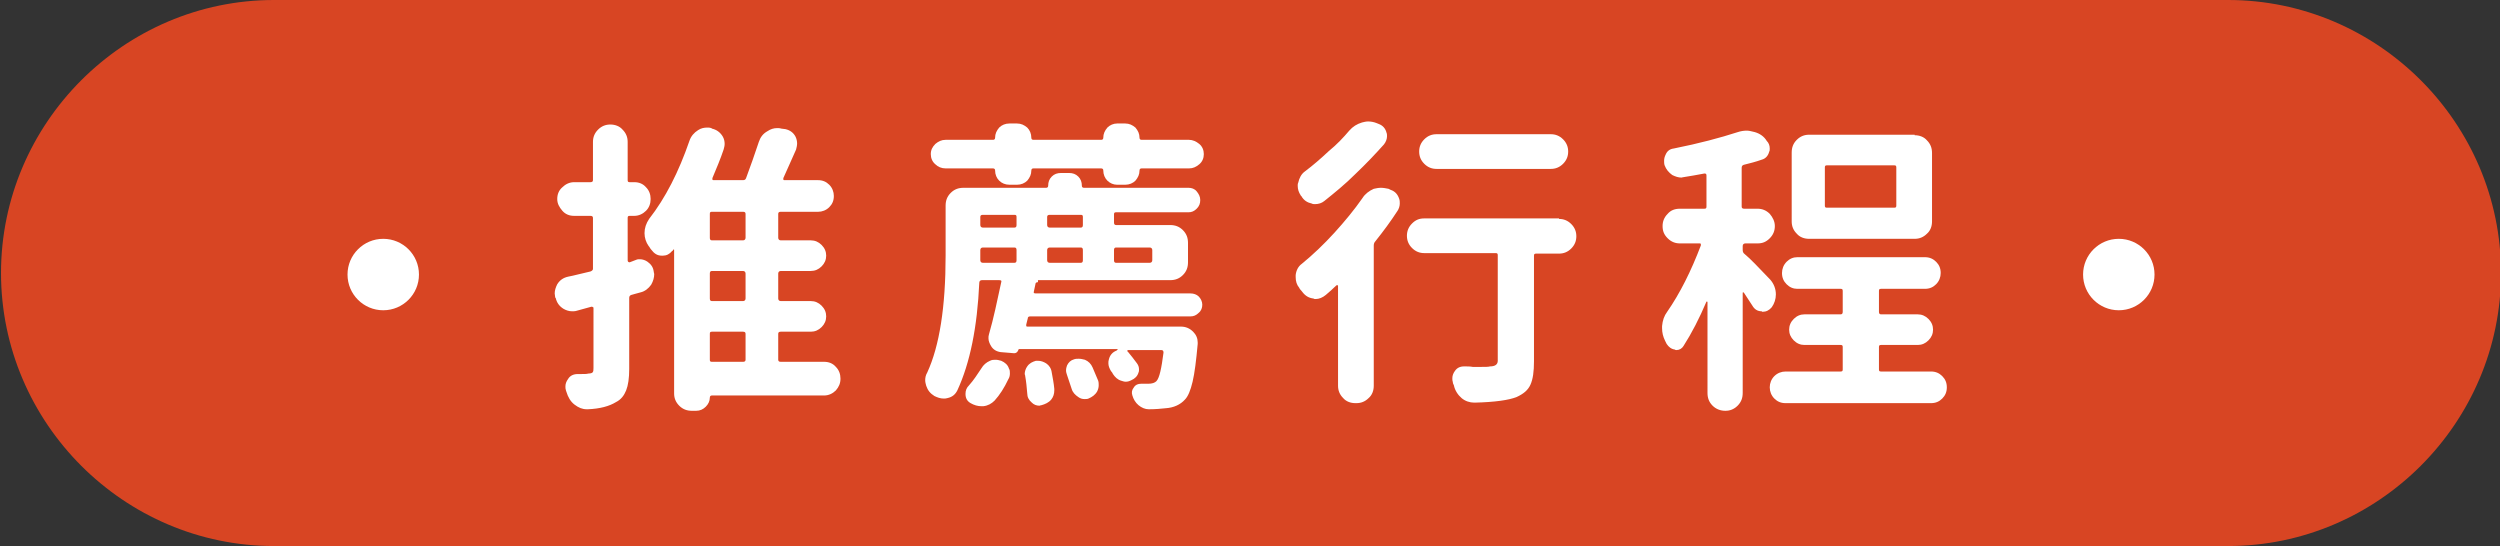 <?xml version="1.0" encoding="utf-8"?>
<!-- Generator: Adobe Illustrator 27.6.1, SVG Export Plug-In . SVG Version: 6.00 Build 0)  -->
<svg version="1.1" id="圖層_2_00000016035903845885263630000010634113705456687801_"
	 xmlns="http://www.w3.org/2000/svg" xmlns:xlink="http://www.w3.org/1999/xlink" x="0px" y="0px" viewBox="0 0 489.9 107"
	 style="enable-background:new 0 0 489.9 107;" xml:space="preserve">
<rect x="0" y="0" width="489.9" height="107" fill="#333333" stroke="none"/>
<style type="text/css">
	.st0{fill:#D84523;}
	.st1{fill:#FFFFFF;}
</style>
<path class="st0" d="M490.1,53.5L490.1,53.5c0,29.4-24.1,53.5-53.5,53.5H53.7C24.3,107,0.2,82.9,0.2,53.5l0,0
	C0.2,24.1,24.3,0,53.7,0h382.9C466,0,490.1,24.1,490.1,53.5z"/>
<g>
	<g>
		<path class="st1" d="M124.7,50.9c0.2-0.1,0.5-0.1,0.7-0.1c0.5,0,1.1,0.2,1.5,0.5c0.7,0.5,1.1,1.1,1.2,1.9c0,0.2,0.1,0.4,0.1,0.5
			c0,0.7-0.2,1.4-0.6,2.1c-0.5,0.7-1.2,1.3-2.1,1.5c-0.8,0.2-1.4,0.4-1.8,0.5c-0.3,0.1-0.4,0.3-0.4,0.6v13.9c0,1.8-0.2,3.2-0.6,4.2
			s-1,1.8-2,2.3c-1.3,0.8-3.1,1.3-5.5,1.4c-0.1,0-0.2,0-0.2,0c-0.9,0-1.6-0.3-2.4-0.9s-1.3-1.5-1.6-2.5c0-0.1-0.1-0.2-0.1-0.3
			c-0.1-0.3-0.1-0.5-0.1-0.8c0-0.5,0.2-1,0.5-1.4c0.4-0.7,1.1-1,1.9-1h0.5c0.8,0,1.3,0,1.6-0.1c0.4,0,0.7-0.1,0.8-0.2
			c0.2-0.2,0.2-0.5,0.2-0.9V60.4c0-0.1,0-0.2-0.1-0.2c-0.1-0.1-0.2-0.1-0.3-0.1l-2.9,0.8c-0.3,0.1-0.6,0.1-0.9,0.1
			c-0.6,0-1.2-0.2-1.7-0.5c-0.8-0.5-1.3-1.2-1.5-2.1l-0.1-0.1c0-0.3-0.1-0.5-0.1-0.8c0-0.6,0.2-1.2,0.5-1.8c0.5-0.8,1.2-1.3,2.2-1.5
			c1.1-0.2,2.5-0.6,4.3-1c0.3-0.1,0.5-0.3,0.5-0.5v-10c0-0.3-0.2-0.4-0.5-0.4h-3.2c-0.9,0-1.7-0.3-2.3-1s-1-1.4-1-2.3
			c0-0.9,0.3-1.7,1-2.3c0.6-0.6,1.4-1,2.3-1h3.2c0.3,0,0.5-0.1,0.5-0.4v-7.5c0-0.9,0.3-1.7,1-2.4c0.7-0.7,1.5-1,2.4-1s1.8,0.3,2.4,1
			c0.7,0.7,1,1.5,1,2.4v7.5c0,0.3,0.1,0.4,0.4,0.4h0.9c0.9,0,1.7,0.3,2.3,1c0.6,0.6,0.9,1.4,0.9,2.3c0,0.9-0.3,1.7-0.9,2.3
			s-1.4,1-2.3,1h-0.9c-0.3,0-0.4,0.1-0.4,0.4V51c0,0.1,0,0.2,0.1,0.3s0.2,0.1,0.3,0.1L124.7,50.9z M161.5,70.9c0.9,0,1.7,0.3,2.3,1
			c0.6,0.6,0.9,1.4,0.9,2.3s-0.3,1.6-0.9,2.3c-0.6,0.6-1.4,1-2.3,1h-22c-0.2,0-0.4,0.1-0.4,0.4c0,0.7-0.3,1.3-0.8,1.8
			s-1.1,0.8-1.9,0.8h-0.8c-1,0-1.8-0.3-2.5-1s-1-1.5-1-2.4V49c0-0.1,0-0.1-0.1-0.1s-0.1,0-0.1,0.1s-0.1,0.1-0.2,0.2
			c-0.5,0.6-1.1,0.9-1.8,0.9c-0.1,0-0.2,0-0.2,0c-0.9,0-1.5-0.4-2.1-1.2c-0.2-0.2-0.3-0.5-0.5-0.7c-0.5-0.7-0.8-1.6-0.8-2.5
			c0-1,0.3-1.9,0.9-2.8c3.2-4.1,5.8-9.2,7.9-15.3c0.3-0.9,0.9-1.6,1.7-2.1c0.6-0.4,1.2-0.5,1.8-0.5c0.3,0,0.5,0,0.8,0.1l0.1,0.1
			c0.9,0.2,1.6,0.7,2.1,1.5c0.3,0.5,0.4,1,0.4,1.5c0,0.4-0.1,0.7-0.2,1.1c-0.6,1.8-1.4,3.7-2.2,5.6c0,0.1,0,0.2,0,0.3
			c0.1,0.1,0.1,0.1,0.3,0.1h5.7c0.3,0,0.5-0.1,0.6-0.4c0.9-2.4,1.7-4.7,2.5-7.1c0.3-0.9,0.8-1.6,1.7-2.1c0.6-0.4,1.2-0.6,1.9-0.6
			c0.2,0,0.5,0,0.8,0.1l0.8,0.1c0.9,0.2,1.6,0.7,2,1.5c0.2,0.4,0.3,0.9,0.3,1.3s-0.1,0.8-0.2,1.2c-1,2.2-1.8,4.1-2.5,5.6
			c0,0.1,0,0.2,0,0.3c0.1,0.1,0.1,0.1,0.2,0.1h6.6c0.9,0,1.6,0.3,2.2,0.9c0.6,0.6,0.9,1.4,0.9,2.2c0,0.9-0.3,1.6-0.9,2.2
			c-0.6,0.6-1.4,0.9-2.2,0.9H153c-0.3,0-0.5,0.1-0.5,0.4v4.7c0,0.3,0.2,0.5,0.5,0.5h5.9c0.8,0,1.5,0.3,2.1,0.9
			c0.6,0.6,0.9,1.3,0.9,2.1s-0.3,1.5-0.9,2.1c-0.6,0.6-1.3,0.9-2.1,0.9H153c-0.3,0-0.5,0.2-0.5,0.5v4.9c0,0.3,0.2,0.5,0.5,0.5h5.9
			c0.8,0,1.5,0.3,2.1,0.9c0.6,0.6,0.9,1.3,0.9,2.1s-0.3,1.5-0.9,2.1c-0.6,0.6-1.3,0.9-2.1,0.9H153c-0.3,0-0.5,0.1-0.5,0.4v5.1
			c0,0.3,0.2,0.4,0.5,0.4C153,70.9,161.5,70.9,161.5,70.9z M145.6,47.1c0.3,0,0.5-0.2,0.5-0.5v-4.7c0-0.3-0.2-0.4-0.5-0.4h-6.1
			c-0.3,0-0.4,0.1-0.4,0.4v4.7c0,0.3,0.1,0.5,0.4,0.5H145.6z M145.6,59c0.3,0,0.5-0.2,0.5-0.5v-4.9c0-0.3-0.2-0.5-0.5-0.5h-6.1
			c-0.3,0-0.4,0.2-0.4,0.5v4.9c0,0.3,0.1,0.5,0.4,0.5H145.6z M139.5,65c-0.3,0-0.4,0.1-0.4,0.4v5.1c0,0.3,0.1,0.4,0.4,0.4h6.1
			c0.3,0,0.5-0.1,0.5-0.4v-5.1c0-0.3-0.2-0.4-0.5-0.4H139.5z"/>
		<path class="st1" d="M203.4,55.3c-0.3,0-0.5,0.1-0.5,0.4l-0.3,1.4c-0.1,0.3,0,0.4,0.4,0.4h30.3c0.6,0,1.2,0.2,1.6,0.6
			c0.4,0.4,0.7,1,0.7,1.6s-0.2,1.2-0.7,1.6c-0.5,0.5-1,0.7-1.6,0.7h-31.4c-0.3,0-0.5,0.1-0.5,0.4l-0.3,1.2c0,0.1,0,0.2,0,0.3
			c0.1,0.1,0.1,0.1,0.3,0.1h30c0.9,0,1.7,0.3,2.4,1c0.6,0.6,0.9,1.3,0.9,2.1c0,0.1,0,0.2,0,0.3c-0.3,3.3-0.6,5.7-1,7.4
			c-0.4,1.7-0.9,2.9-1.5,3.5c-0.9,1-2.2,1.6-3.8,1.7c-0.9,0.1-2,0.2-3.3,0.2c-0.7,0-1.4-0.3-2-0.8s-1-1.2-1.2-1.9
			c-0.2-0.6-0.1-1.1,0.3-1.6c0.3-0.5,0.8-0.7,1.4-0.7c0.4,0,0.8,0,1.4,0c0.8,0,1.3-0.2,1.6-0.5c0.6-0.6,1-2.5,1.4-5.6
			c0-0.3-0.1-0.5-0.4-0.5h-6.5c-0.1,0-0.1,0-0.2,0.1c0,0.1,0,0.2,0.1,0.2c0.6,0.7,1.2,1.5,1.8,2.3c0.3,0.4,0.4,0.8,0.4,1.2
			c0,0.2,0,0.4-0.1,0.6c-0.2,0.7-0.7,1.2-1.4,1.5c-0.4,0.2-0.7,0.3-1.1,0.3c-0.3,0-0.6-0.1-0.9-0.2c-0.7-0.2-1.2-0.7-1.6-1.3
			c-0.1-0.2-0.2-0.4-0.4-0.6c-0.3-0.5-0.5-1-0.5-1.5c0-0.3,0-0.5,0.1-0.8c0.2-0.8,0.7-1.4,1.5-1.7l0.1-0.1c0,0,0.1,0,0.1-0.1
			s0-0.1-0.1-0.1h-19.2c-0.1,0-0.1,0-0.1,0.1c-0.2,0.5-0.5,0.8-1.1,0.7l-2.4-0.2c-0.8-0.1-1.5-0.5-1.9-1.2c-0.3-0.5-0.5-1-0.5-1.5
			c0-0.3,0-0.5,0.1-0.8c0.9-3.1,1.6-6.5,2.4-10.2c0.1-0.3,0-0.4-0.4-0.4h-3.4c-0.3,0-0.5,0.2-0.5,0.5c-0.4,8.7-1.8,15.7-4.3,21.1
			c-0.4,0.8-1,1.3-1.9,1.5c-0.3,0.1-0.5,0.1-0.8,0.1c-0.6,0-1.2-0.2-1.8-0.5c-0.8-0.5-1.3-1.1-1.6-2c-0.1-0.4-0.2-0.7-0.2-1.1
			c0-0.5,0.1-1,0.4-1.5c2.4-5.2,3.6-12.9,3.6-22.9v-9.8c0-1,0.3-1.8,1-2.5s1.5-1,2.5-1H205c0.2,0,0.4-0.1,0.4-0.4
			c0-0.7,0.2-1.3,0.7-1.8s1.1-0.7,1.8-0.7h1.6c0.7,0,1.3,0.2,1.8,0.7s0.7,1.1,0.7,1.8c0,0.2,0.1,0.4,0.4,0.4h20.5
			c0.6,0,1.2,0.2,1.6,0.7s0.7,1,0.7,1.7s-0.2,1.2-0.7,1.7s-1,0.7-1.6,0.7h-14.2c-0.3,0-0.4,0.1-0.4,0.4v1.6c0,0.3,0.1,0.5,0.4,0.5
			h10.6c1,0,1.8,0.3,2.5,1s1,1.5,1,2.5v3.8c0,1-0.3,1.8-1,2.5s-1.5,1-2.5,1h-25.9V55.3z M223.3,27c0,0.2,0.1,0.4,0.4,0.4h9.3
			c0.7,0,1.4,0.3,2,0.8s0.9,1.2,0.9,2s-0.3,1.5-0.9,2c-0.6,0.5-1.2,0.8-2,0.8h-9.3c-0.2,0-0.4,0.1-0.4,0.4c0,0.8-0.3,1.4-0.8,2
			c-0.5,0.5-1.2,0.8-2,0.8h-1.6c-0.7,0-1.4-0.3-1.9-0.8s-0.8-1.2-0.8-2c0-0.2-0.1-0.4-0.4-0.4h-13.3c-0.2,0-0.4,0.1-0.4,0.4
			c0,0.8-0.3,1.4-0.8,2c-0.5,0.5-1.2,0.8-2,0.8h-1.5c-0.8,0-1.5-0.3-2-0.8s-0.8-1.2-0.8-2c0-0.2-0.1-0.4-0.4-0.4h-9.3
			c-0.8,0-1.5-0.3-2-0.8c-0.6-0.5-0.9-1.2-0.9-2s0.3-1.4,0.9-2c0.6-0.5,1.2-0.8,2-0.8h9.3c0.2,0,0.4-0.1,0.4-0.4
			c0-0.8,0.3-1.4,0.8-2c0.5-0.5,1.2-0.8,2-0.8h1.5c0.8,0,1.4,0.3,2,0.8c0.5,0.5,0.8,1.2,0.8,2c0,0.2,0.1,0.4,0.4,0.4h13.3
			c0.2,0,0.4-0.1,0.4-0.4c0-0.8,0.3-1.4,0.8-2c0.5-0.5,1.2-0.8,1.9-0.8h1.6c0.8,0,1.4,0.3,2,0.8C223,25.6,223.3,26.2,223.3,27z
			 M194.9,78.5c-0.6,0.6-1.3,1-2.2,1.1c-0.1,0-0.2,0-0.4,0c-0.7,0-1.4-0.2-2.1-0.6c-0.7-0.4-1-1-1-1.8c0-0.7,0.2-1.2,0.7-1.7
			c0.9-1,1.6-2.1,2.4-3.3c0.4-0.7,1-1.2,1.7-1.5c0.4-0.2,0.7-0.2,1.1-0.2c0.4,0,0.7,0.1,1.1,0.2c0.7,0.3,1.3,0.8,1.5,1.5
			c0.2,0.3,0.2,0.6,0.2,1s-0.1,0.8-0.3,1.1C196.8,76,195.9,77.4,194.9,78.5z M199.2,42.5c0-0.3-0.1-0.4-0.4-0.4h-6.2
			c-0.3,0-0.5,0.1-0.5,0.4v1.6c0,0.3,0.2,0.5,0.5,0.5h6.2c0.3,0,0.4-0.2,0.4-0.5V42.5z M192.1,50.5V51c0,0.3,0.2,0.5,0.5,0.5h6.2
			c0.3,0,0.4-0.2,0.4-0.5v-2c0-0.3-0.1-0.5-0.4-0.5h-6.2c-0.3,0-0.5,0.2-0.5,0.5V50.5z M200.9,73.7c0-0.2-0.1-0.3-0.1-0.4
			c0-0.5,0.2-1.1,0.5-1.5c0.4-0.6,1-0.9,1.7-1.1c0.1,0,0.3,0,0.4,0c0.6,0,1.1,0.2,1.6,0.5c0.6,0.4,1,1,1.1,1.8
			c0.2,1.1,0.4,2.1,0.5,3.2c0,0.1,0,0.2,0,0.3c0,0.7-0.2,1.3-0.6,1.8c-0.5,0.6-1.2,0.9-1.9,1.1c-0.2,0-0.3,0.1-0.4,0.1
			c-0.6,0-1.1-0.2-1.5-0.6c-0.6-0.5-0.9-1.1-0.9-1.8C201.2,75.9,201.1,74.8,200.9,73.7z M211.8,44.6c0.3,0,0.4-0.2,0.4-0.5v-1.6
			c0-0.3-0.1-0.4-0.4-0.4h-6.1c-0.3,0-0.5,0.1-0.5,0.4v1.6c0,0.3,0.2,0.5,0.5,0.5H211.8z M205.2,51c0,0.3,0.2,0.5,0.5,0.5h6.1
			c0.3,0,0.4-0.2,0.4-0.5v-2c0-0.3-0.1-0.5-0.4-0.5h-6.1c-0.3,0-0.5,0.2-0.5,0.5V51z M209.1,73.5c-0.1-0.3-0.2-0.6-0.2-0.9
			c0-0.4,0.1-0.7,0.2-1c0.3-0.6,0.7-1,1.4-1.2c0.3-0.1,0.6-0.1,0.9-0.1c0.4,0,0.8,0.1,1.2,0.2c0.7,0.3,1.2,0.8,1.5,1.5
			c0.4,0.9,0.7,1.7,1.1,2.6c0.1,0.3,0.1,0.6,0.1,0.9c0,0.4-0.1,0.8-0.3,1.2c-0.4,0.7-1,1.1-1.7,1.4c-0.2,0.1-0.5,0.1-0.8,0.1
			c-0.4,0-0.8-0.1-1.2-0.4c-0.6-0.4-1.1-0.9-1.3-1.6C209.7,75.3,209.4,74.4,209.1,73.5z M225.8,49c0-0.3-0.2-0.5-0.5-0.5h-6.6
			c-0.3,0-0.4,0.2-0.4,0.5v2c0,0.3,0.1,0.5,0.4,0.5h6.6c0.3,0,0.5-0.2,0.5-0.5V49z"/>
		<path class="st1" d="M267,38.8c0.5-0.8,1.3-1.4,2.2-1.8c0.5-0.1,0.9-0.2,1.4-0.2s1,0.1,1.5,0.2l0.4,0.2c0.9,0.3,1.4,0.9,1.7,1.8
			c0.1,0.3,0.1,0.6,0.1,0.9c0,0.5-0.2,1.1-0.5,1.5c-1.3,2-2.7,3.9-4.3,5.9c-0.2,0.2-0.3,0.5-0.3,0.8v27.5c0,0.9-0.3,1.8-1,2.4
			c-0.7,0.7-1.5,1-2.4,1h-0.2c-0.9,0-1.8-0.3-2.4-1c-0.7-0.7-1-1.5-1-2.4V56c0-0.1,0-0.1-0.1-0.1s-0.1,0-0.2,0
			c-0.7,0.7-1.4,1.3-2.1,1.9c-0.6,0.5-1.3,0.8-2,0.8c-0.1,0-0.3,0-0.4-0.1c-0.9-0.1-1.6-0.5-2.2-1.3c-0.2-0.3-0.5-0.5-0.6-0.8
			c-0.5-0.6-0.7-1.3-0.7-2.1c0-0.2,0-0.3,0-0.4c0.1-0.9,0.5-1.7,1.2-2.2c2.2-1.8,4.3-3.8,6.4-6.1C263.5,43.4,265.4,41.1,267,38.8z
			 M264.4,25.6c0.7-0.8,1.5-1.3,2.5-1.6c0.4-0.1,0.8-0.2,1.2-0.2c0.5,0,1.1,0.1,1.6,0.3l0.5,0.2c0.8,0.3,1.3,0.9,1.5,1.7
			c0.1,0.2,0.1,0.5,0.1,0.7c0,0.5-0.2,1.1-0.6,1.6c-1.7,1.9-3.5,3.8-5.6,5.8c-2,2-4.1,3.7-6.1,5.3c-0.5,0.4-1.1,0.6-1.8,0.6
			c-0.2,0-0.5,0-0.6-0.1c-0.9-0.2-1.6-0.6-2.1-1.5c0,0-0.1,0-0.1-0.1c-0.4-0.6-0.6-1.2-0.6-1.9c0-0.2,0-0.4,0.1-0.6
			c0.2-0.9,0.6-1.7,1.3-2.2c1.6-1.2,3.1-2.5,4.7-4C262,28.3,263.3,26.9,264.4,25.6z M305.5,42.9c0.9,0,1.7,0.3,2.4,1
			c0.7,0.7,1,1.5,1,2.4s-0.3,1.7-1,2.4s-1.5,1-2.4,1H301c-0.3,0-0.4,0.1-0.4,0.4v20.7c0,2-0.2,3.5-0.7,4.6s-1.4,1.8-2.7,2.4
			c-1.5,0.6-4.2,1-8.2,1.1h-0.1c-0.9,0-1.8-0.3-2.5-0.9s-1.3-1.5-1.5-2.5c-0.1-0.2-0.2-0.4-0.2-0.6c-0.1-0.3-0.1-0.5-0.1-0.8
			c0-0.5,0.2-1,0.5-1.4c0.4-0.6,1-0.9,1.8-0.9h0.1c0.5,0,1.1,0,1.6,0.1c0.6,0,1.2,0,1.6,0c0.9,0,1.5,0,1.8-0.1c1,0,1.5-0.4,1.5-1.1
			V50c0-0.3-0.1-0.4-0.4-0.4h-14c-0.9,0-1.7-0.3-2.4-1c-0.7-0.7-1-1.5-1-2.4s0.3-1.7,1-2.4s1.4-1,2.4-1h26.4V42.9z M303.9,26.3
			c0.9,0,1.7,0.3,2.4,1c0.7,0.7,1,1.5,1,2.4s-0.3,1.7-1,2.4c-0.7,0.7-1.5,1-2.4,1h-22.4c-0.9,0-1.7-0.3-2.4-1c-0.7-0.7-1-1.5-1-2.4
			s0.3-1.7,1-2.4c0.7-0.7,1.5-1,2.4-1H303.9z"/>
		<path class="st1" d="M346.9,54.8c0.7,0.8,1.1,1.8,1.1,2.9c0,0.9-0.3,1.8-0.8,2.5c-0.5,0.6-1.1,0.9-1.8,0.9c0,0-0.1,0-0.2-0.1
			c-0.8,0-1.4-0.4-1.8-1.1c-0.5-0.8-1.1-1.7-1.7-2.6h-0.1c-0.1,0-0.1,0-0.1,0.1V77c0,1-0.3,1.8-1,2.5s-1.5,1-2.4,1s-1.8-0.3-2.5-1
			s-1-1.5-1-2.5V59.2c0,0,0-0.1-0.1-0.1h-0.1c-1.4,3.3-2.9,6.2-4.5,8.7c-0.3,0.5-0.8,0.8-1.4,0.8c-0.1,0-0.2,0-0.3-0.1
			c-0.7-0.1-1.2-0.5-1.6-1.1c-0.1-0.2-0.2-0.4-0.3-0.6c-0.4-0.8-0.6-1.6-0.6-2.5c0-0.1,0-0.3,0-0.4c0.1-1.1,0.4-2,1-2.8
			c2.5-3.6,4.7-8,6.6-13c0-0.1,0-0.2,0-0.3c-0.1-0.1-0.1-0.1-0.2-0.1h-3.9c-0.9,0-1.7-0.3-2.4-1s-1-1.4-1-2.4c0-0.9,0.3-1.7,1-2.4
			c0.6-0.7,1.4-1,2.4-1h4.8c0.3,0,0.4-0.1,0.4-0.4v-6.1c0-0.3-0.1-0.4-0.4-0.4c-1.5,0.3-2.8,0.5-4,0.7c-0.2,0-0.4,0.1-0.5,0.1
			c-0.6,0-1.2-0.2-1.8-0.5c-0.7-0.5-1.2-1.1-1.5-1.9c-0.1-0.3-0.1-0.6-0.1-0.9c0-0.4,0.1-0.8,0.3-1.2c0.3-0.7,0.8-1.1,1.6-1.2
			c5-1,9.1-2.1,12.5-3.2c0.6-0.2,1.2-0.3,1.8-0.3c0.4,0,0.8,0.1,1.2,0.2c1,0.2,1.9,0.7,2.5,1.5l0.2,0.3c0.4,0.4,0.6,0.9,0.6,1.5
			c0,0.2,0,0.5-0.1,0.6c-0.2,0.8-0.7,1.4-1.5,1.6c-1.1,0.4-2.3,0.7-3.5,1c-0.3,0.1-0.4,0.3-0.4,0.6v7.6c0,0.3,0.2,0.4,0.5,0.4h2.6
			c0.9,0,1.7,0.3,2.4,1c0.6,0.7,1,1.5,1,2.4s-0.3,1.7-1,2.4s-1.4,1-2.4,1H342c-0.3,0-0.5,0.2-0.5,0.5V49c0,0.3,0.1,0.6,0.4,0.8
			C343,50.7,344.6,52.4,346.9,54.8z M368.2,72.4c0,0.3,0.1,0.4,0.4,0.4h9.8c0.9,0,1.6,0.3,2.2,0.9s0.9,1.3,0.9,2.2s-0.3,1.6-0.9,2.2
			s-1.3,0.9-2.2,0.9h-28.5c-0.9,0-1.6-0.3-2.2-0.9s-0.9-1.4-0.9-2.2s0.3-1.6,0.9-2.2s1.4-0.9,2.2-0.9h10.8c0.3,0,0.4-0.1,0.4-0.4V68
			c0-0.3-0.1-0.4-0.4-0.4h-7.1c-0.8,0-1.5-0.3-2.1-0.9s-0.9-1.3-0.9-2.1c0-0.8,0.3-1.5,0.9-2.1s1.3-0.9,2.1-0.9h7.1
			c0.3,0,0.4-0.2,0.4-0.5V57c0-0.3-0.1-0.4-0.4-0.4h-8.5c-0.8,0-1.5-0.3-2.1-0.9c-0.6-0.6-0.9-1.3-0.9-2.2c0-0.8,0.3-1.6,0.9-2.2
			c0.6-0.6,1.3-0.9,2.1-0.9h25c0.9,0,1.6,0.3,2.2,0.9c0.6,0.6,0.9,1.3,0.9,2.2c0,0.8-0.3,1.6-0.9,2.2c-0.6,0.6-1.3,0.9-2.2,0.9h-8.6
			c-0.3,0-0.4,0.1-0.4,0.4v4.1c0,0.3,0.1,0.5,0.4,0.5h7.2c0.8,0,1.5,0.3,2.1,0.9c0.6,0.6,0.9,1.3,0.9,2.1c0,0.8-0.3,1.5-0.9,2.1
			s-1.3,0.9-2.1,0.9h-7.2c-0.3,0-0.4,0.1-0.4,0.4L368.2,72.4L368.2,72.4z M375.2,26.5c0.9,0,1.8,0.3,2.4,1c0.7,0.7,1,1.5,1,2.5v13.4
			c0,0.9-0.3,1.8-1,2.4c-0.7,0.7-1.5,1-2.4,1h-20.7c-0.9,0-1.8-0.3-2.4-1c-0.7-0.7-1-1.5-1-2.4V29.9c0-1,0.3-1.8,1-2.5s1.5-1,2.4-1
			h20.7V26.5z M371.2,40.7c0.3,0,0.4-0.1,0.4-0.4v-7.5c0-0.3-0.1-0.4-0.4-0.4H358c-0.3,0-0.4,0.1-0.4,0.4v7.5c0,0.3,0.1,0.4,0.4,0.4
			H371.2z"/>
	</g>
</g>
<circle class="st1" cx="415.2" cy="53.8" r="7"/>
<circle class="st1" cx="75.1" cy="53.8" r="7"/>
</svg>
